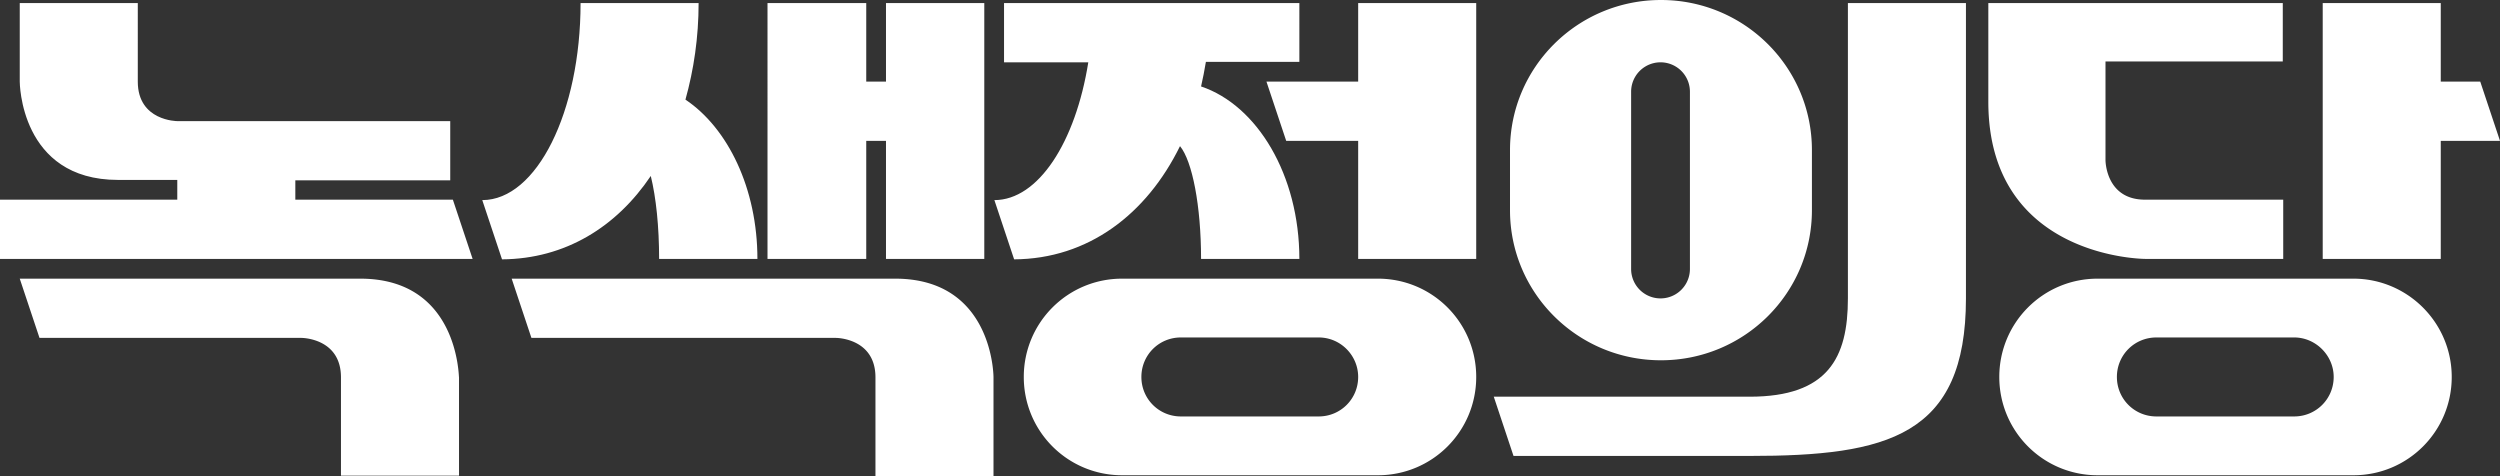 <svg xmlns="http://www.w3.org/2000/svg" xml:space="preserve" id="레이어_1" width="569.7" height="108.5" x="0px" y="0px" version="1.1" viewBox="0 0 569.7 108.5"><rect x="0" y="0" width="569.7" height="108.5" fill="#333333" stroke="none"/><style>.st0{fill:#007c36}</style><path id="path1" d="M67.3 41.1h35.3V27.6H40.4s-9 0-9-9V.7H4.5v17.9S4.5 41 26.9 41h13.5v4.5H0V59h107.7l-4.5-13.5H67.3Zm130.1-9h4.5V59h22.4V.7h-22.4v17.9h-4.5V.7h-22.5V59h22.5zM421.1 50v18c0 13.5-4.5 22.4-22.4 22.4h-58.3l4.5 13.5h53.8c31.4 0 49.3-4.5 49.3-35.9V.7h-26.9Zm135.1-17.9h13.5l-4.5-13.5h-9V.7h-26.9V59h26.9zm-407.9 8c1.2 4.9 1.9 11.5 1.9 18.9h22.4c0-16-6.7-29.8-16.4-36.3 1.9-6.8 3-14.2 3-22h-26.9c0 24.8-10 44.9-22.4 44.9l4.5 13.5c14.4-.1 26.1-7.4 33.9-19m120.6-6.8c2.8 3.4 4.8 13.6 4.8 25.7h22.4c0-19.1-9.6-35-22.4-39.3.4-1.8.8-3.7 1.1-5.6h21.3V.7h-67.3v13.5H248c-2.9 18.2-11.4 31.4-21.4 31.4l4.5 13.5c16.9-.1 30.2-10.3 37.8-25.8" style="fill:#fff"/><path id="path2" d="m288.6 18.6 4.5 13.5h16.4V59h26.9V.7h-26.9v17.9zm89.9 63.5c19 0 34.4-15.3 34.4-34.2V34.2c0-18.9-15.4-34.2-34.4-34.2s-34.4 15.3-34.4 34.2v13.7c0 18.9 15.4 34.2 34.4 34.2m-6.8-61.2a6.7 6.7 0 0 1 13.4 0v40.4a6.7 6.7 0 0 1-13.4 0zM82.1 63.5H4.5L9 77h59.7s9 0 9 9v22.4h26.9V86c-.1-.1-.1-22.5-22.5-22.5m121.9 0h-87.4l4.5 13.5h69.4s9 0 9 9v22.5h26.9V86c0-.1 0-22.5-22.4-22.5M488.9 59h31.4V45.5h-31.5c-9 0-9-9-9-9V14h40.4V.7h-67.1v22.5c0 35.8 35.8 35.8 35.8 35.8M314 63.5h-58.3c-12.4 0-22.4 10-22.4 22.4 0 12.4 10 22.4 22.4 22.4H314c12.4 0 22.4-10 22.4-22.4 0-12.4-10-22.4-22.4-22.4m-4.5 22.4c0 5-4 9-9 9h-31.4c-5 0-9-4-9-9s4-9 9-9h31.4c5 0 9 4.1 9 9zm226.8-22.4H478c-12.4 0-22.4 10-22.4 22.4 0 12.4 10 22.4 22.4 22.4h58.3c12.4 0 22.4-10 22.4-22.4 0-12.4-10.1-22.4-22.4-22.4m-4.5 22.4c0 5-4 9-9 9h-31.4c-5 0-9-4-9-9s4-9 9-9h31.4c4.9 0 9 4.1 9 9z" style="fill:#fff"/></svg>
